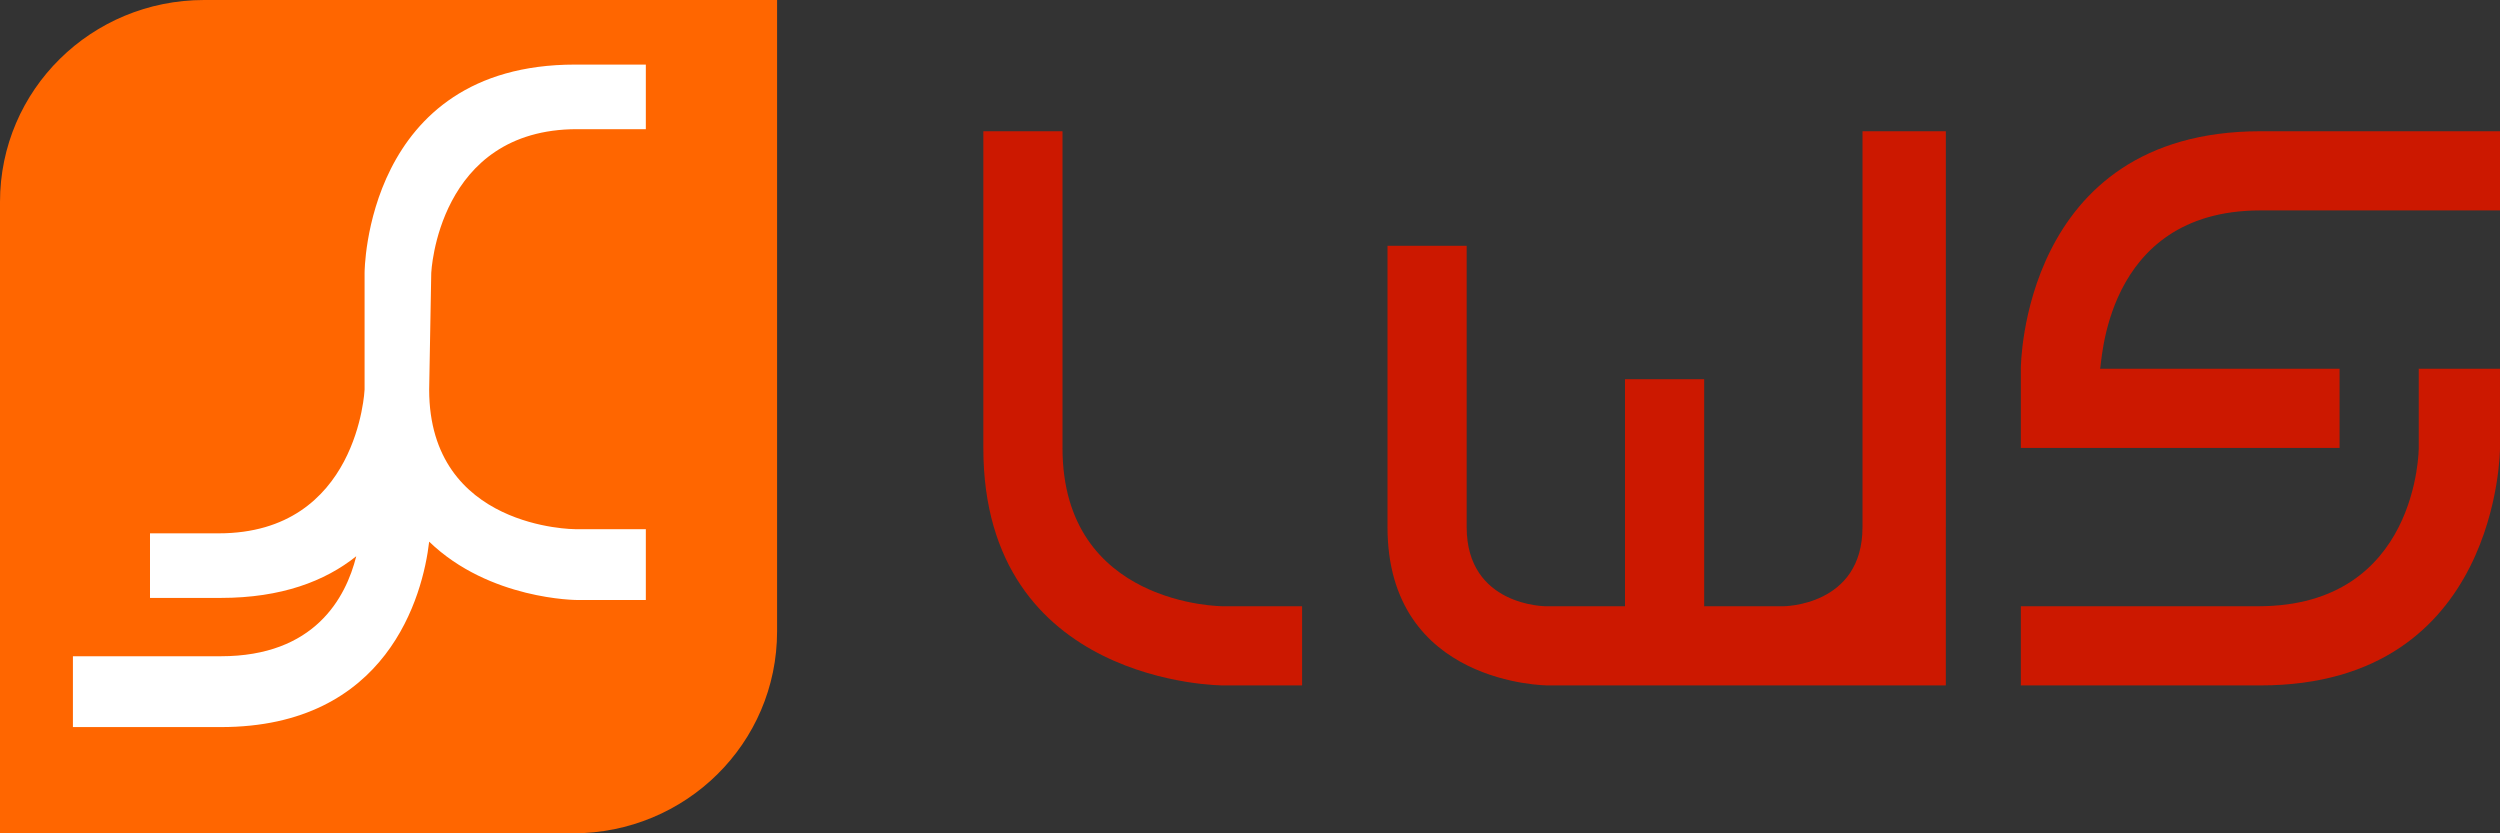 <?xml version="1.0" encoding="utf-8"?>
<!-- Generator: Adobe Illustrator 25.2.0, SVG Export Plug-In . SVG Version: 6.00 Build 0)  -->
<svg version="1.1" id="Layer_1" xmlns="http://www.w3.org/2000/svg" xmlns:xlink="http://www.w3.org/1999/xlink" x="0px" y="0px"
	 width="120px" height="40px" viewBox="0 0 120 40" style="enable-background:new 0 0 120 40;" xml:space="preserve">
<rect x="0" y="0" width="120" height="40" fill="#333333" stroke="none"/>
<style type="text/css">
	.st0{fill:#FF6600;}
	.st1{fill:#FFFFFF;}
	.st2{fill:#CC1800;}
</style>
<path class="st0" d="M9.8,0C4.4,0,0,4.3,0,9.7V40h27.5c5.4,0,9.8-4.3,9.8-9.7V0H9.8z"/>
<path class="st1" d="M20.7,13.1c0,0,0.3-6.9,7-6.9H31V3.1h-3.4c-10.1,0-10.1,10-10.1,10v5.6c0,0-0.3,6.9-7,6.9H7.2v3.1h3.4
	c2.9,0,5-0.8,6.5-2c-0.5,2-2,4.8-6.5,4.8H3.5v3.4h7.1c8,0,9.7-6.3,10-8.9c2.9,2.8,7.1,2.8,7.1,2.8H31v-3.4h-3.4c0,0-7,0-7-6.7
	L20.7,13.1L20.7,13.1z"/>
<path class="st2" d="M47.2,6.3v15.2c0,11.4,11.5,11.4,11.5,11.4h3.8v-3.8h-3.8c0,0-7.7,0-7.7-7.6V6.3H47.2z"/>
<path class="st2" d="M108.5,10.1H120V6.3h-11.5C97,6.3,97,17.7,97,17.7v3.8l0,0l0,0h15.3v-3.8h-11.5l0,0
	C100.9,17.7,100.9,10.1,108.5,10.1z"/>
<path class="st2" d="M97,32.9h11.5c11.5,0,11.5-11.4,11.5-11.4v-3.8h-3.9v3.8c0,0,0,7.6-7.7,7.6H97L97,32.9L97,32.9z"/>
<path class="st2" d="M93.2,6.3h-3.8v19c0,3.8-3.8,3.8-3.8,3.8h-3.8V18.2h-3.8v10.9h-3.8c0,0-3.8,0-3.8-3.8V11.8h-3.8v13.5
	c0,7.6,7.7,7.6,7.7,7.6h19.1v-7.6l0,0l0,0V6.3L93.2,6.3z"/>
</svg>
